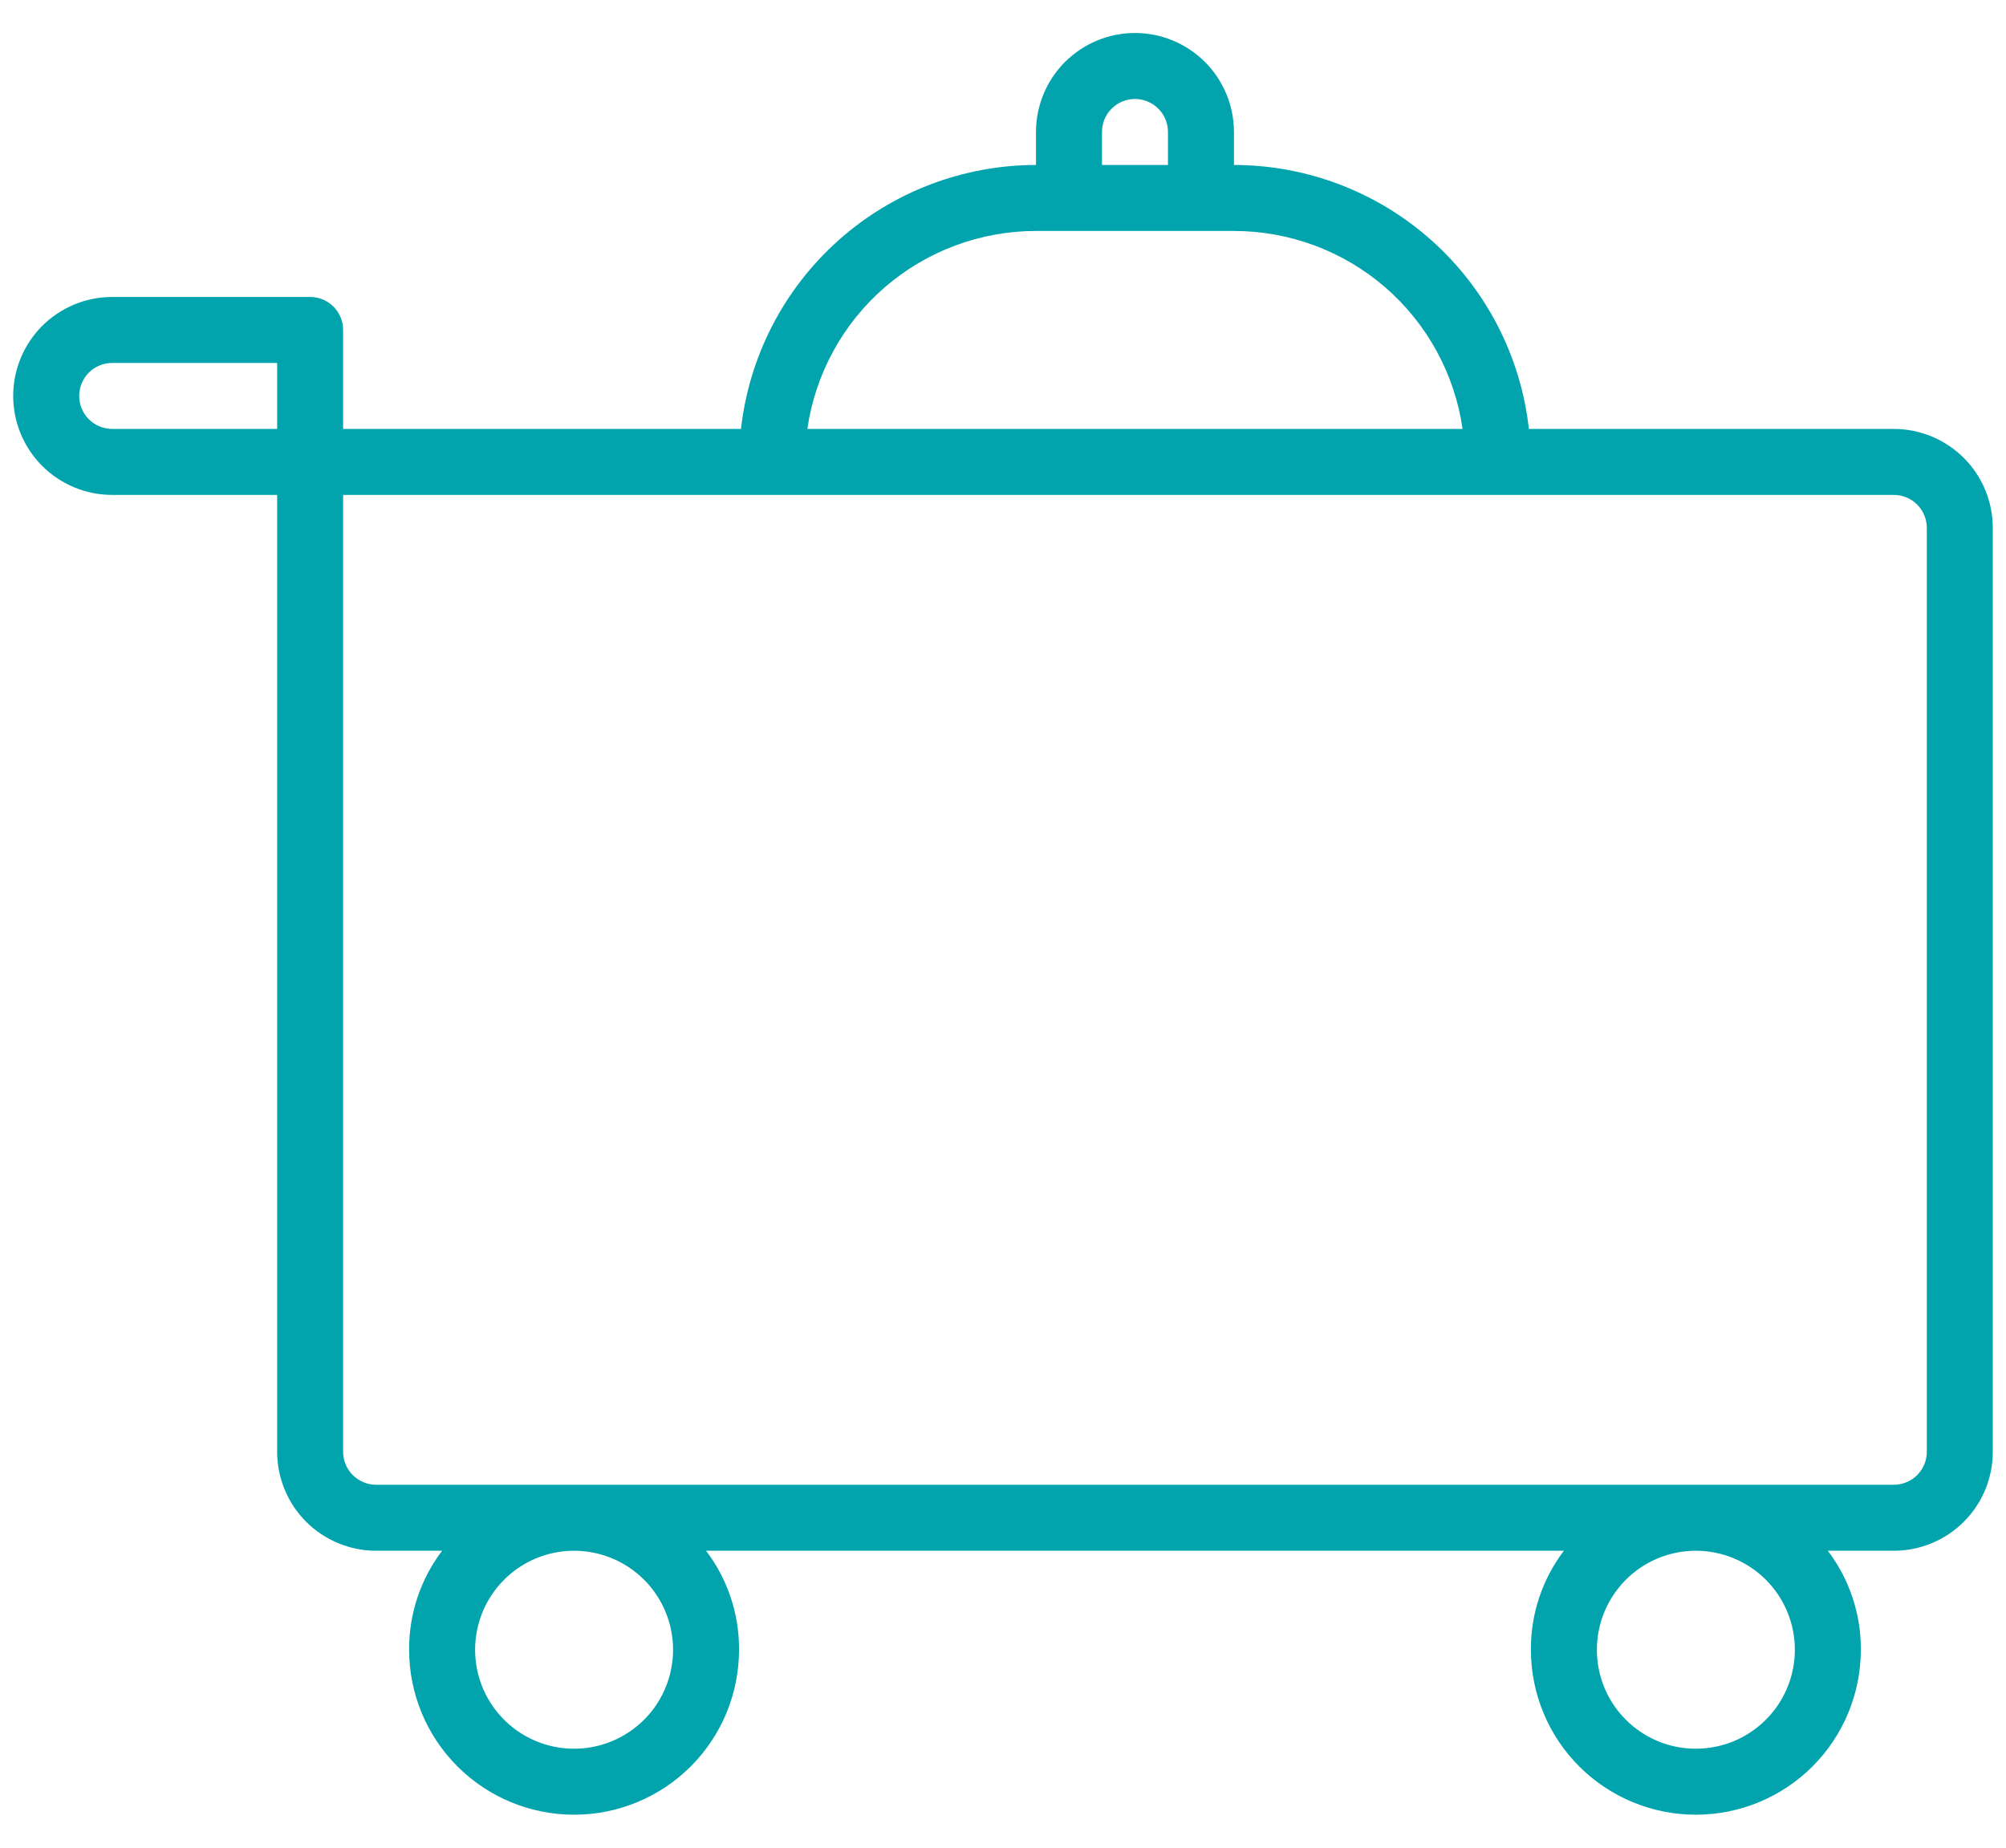 <svg width="38" height="35" viewBox="0 0 38 35" fill="none" xmlns="http://www.w3.org/2000/svg">
<path d="M35.875 8.125H28.962C28.809 6.75 28.154 5.481 27.123 4.558C26.093 3.636 24.758 3.126 23.375 3.125V2.5C23.375 2.003 23.177 1.526 22.826 1.174C22.474 0.823 21.997 0.625 21.5 0.625C21.003 0.625 20.526 0.823 20.174 1.174C19.823 1.526 19.625 2.003 19.625 2.5V3.125C18.242 3.126 16.907 3.636 15.877 4.558C14.846 5.481 14.191 6.75 14.037 8.125H6.5V6.25C6.5 6.084 6.434 5.925 6.317 5.808C6.2 5.691 6.041 5.625 5.875 5.625H2.125C1.628 5.625 1.151 5.823 0.799 6.174C0.448 6.526 0.25 7.003 0.25 7.5C0.25 7.997 0.448 8.474 0.799 8.826C1.151 9.177 1.628 9.375 2.125 9.375H5.25V27.5C5.25 27.997 5.448 28.474 5.799 28.826C6.151 29.177 6.628 29.375 7.125 29.375H8.375C7.966 29.914 7.746 30.573 7.75 31.25C7.75 32.079 8.079 32.874 8.665 33.46C9.251 34.046 10.046 34.375 10.875 34.375C11.704 34.375 12.499 34.046 13.085 33.46C13.671 32.874 14 32.079 14 31.25C14.004 30.573 13.784 29.914 13.375 29.375H29.625C29.216 29.914 28.996 30.573 29 31.25C29 32.079 29.329 32.874 29.915 33.46C30.501 34.046 31.296 34.375 32.125 34.375C32.954 34.375 33.749 34.046 34.335 33.46C34.921 32.874 35.25 32.079 35.25 31.25C35.254 30.573 35.034 29.914 34.625 29.375H35.875C36.372 29.375 36.849 29.177 37.201 28.826C37.553 28.474 37.75 27.997 37.75 27.5V10C37.75 9.503 37.553 9.026 37.201 8.674C36.849 8.323 36.372 8.125 35.875 8.125ZM20.875 2.5C20.875 2.334 20.941 2.175 21.058 2.058C21.175 1.941 21.334 1.875 21.5 1.875C21.666 1.875 21.825 1.941 21.942 2.058C22.059 2.175 22.125 2.334 22.125 2.5V3.125H20.875V2.5ZM19.625 4.375H23.375C24.427 4.375 25.444 4.754 26.24 5.442C27.035 6.131 27.556 7.084 27.706 8.125H15.294C15.444 7.084 15.965 6.131 16.76 5.442C17.556 4.754 18.573 4.375 19.625 4.375ZM1.5 7.5C1.5 7.334 1.566 7.175 1.683 7.058C1.8 6.941 1.959 6.875 2.125 6.875H5.25V8.125H2.125C1.959 8.125 1.8 8.059 1.683 7.942C1.566 7.825 1.5 7.666 1.5 7.5ZM12.75 31.25C12.75 31.621 12.64 31.983 12.434 32.292C12.228 32.6 11.935 32.84 11.592 32.982C11.25 33.124 10.873 33.161 10.509 33.089C10.146 33.017 9.811 32.838 9.549 32.576C9.287 32.314 9.108 31.98 9.036 31.616C8.964 31.252 9.001 30.875 9.143 30.532C9.285 30.19 9.525 29.897 9.833 29.691C10.142 29.485 10.504 29.375 10.875 29.375C11.372 29.375 11.849 29.573 12.201 29.924C12.553 30.276 12.75 30.753 12.75 31.25ZM34 31.25C34 31.621 33.89 31.983 33.684 32.292C33.478 32.6 33.185 32.84 32.843 32.982C32.5 33.124 32.123 33.161 31.759 33.089C31.395 33.017 31.061 32.838 30.799 32.576C30.537 32.314 30.358 31.98 30.286 31.616C30.214 31.252 30.251 30.875 30.393 30.532C30.535 30.19 30.775 29.897 31.083 29.691C31.392 29.485 31.754 29.375 32.125 29.375C32.622 29.375 33.099 29.573 33.451 29.924C33.803 30.276 34 30.753 34 31.25ZM36.5 27.5C36.5 27.666 36.434 27.825 36.317 27.942C36.2 28.059 36.041 28.125 35.875 28.125H7.125C6.959 28.125 6.8 28.059 6.683 27.942C6.566 27.825 6.5 27.666 6.5 27.5V9.375H35.875C36.041 9.375 36.2 9.441 36.317 9.558C36.434 9.675 36.5 9.834 36.5 10V27.5Z" fill="#01A4AD"/>
</svg>
